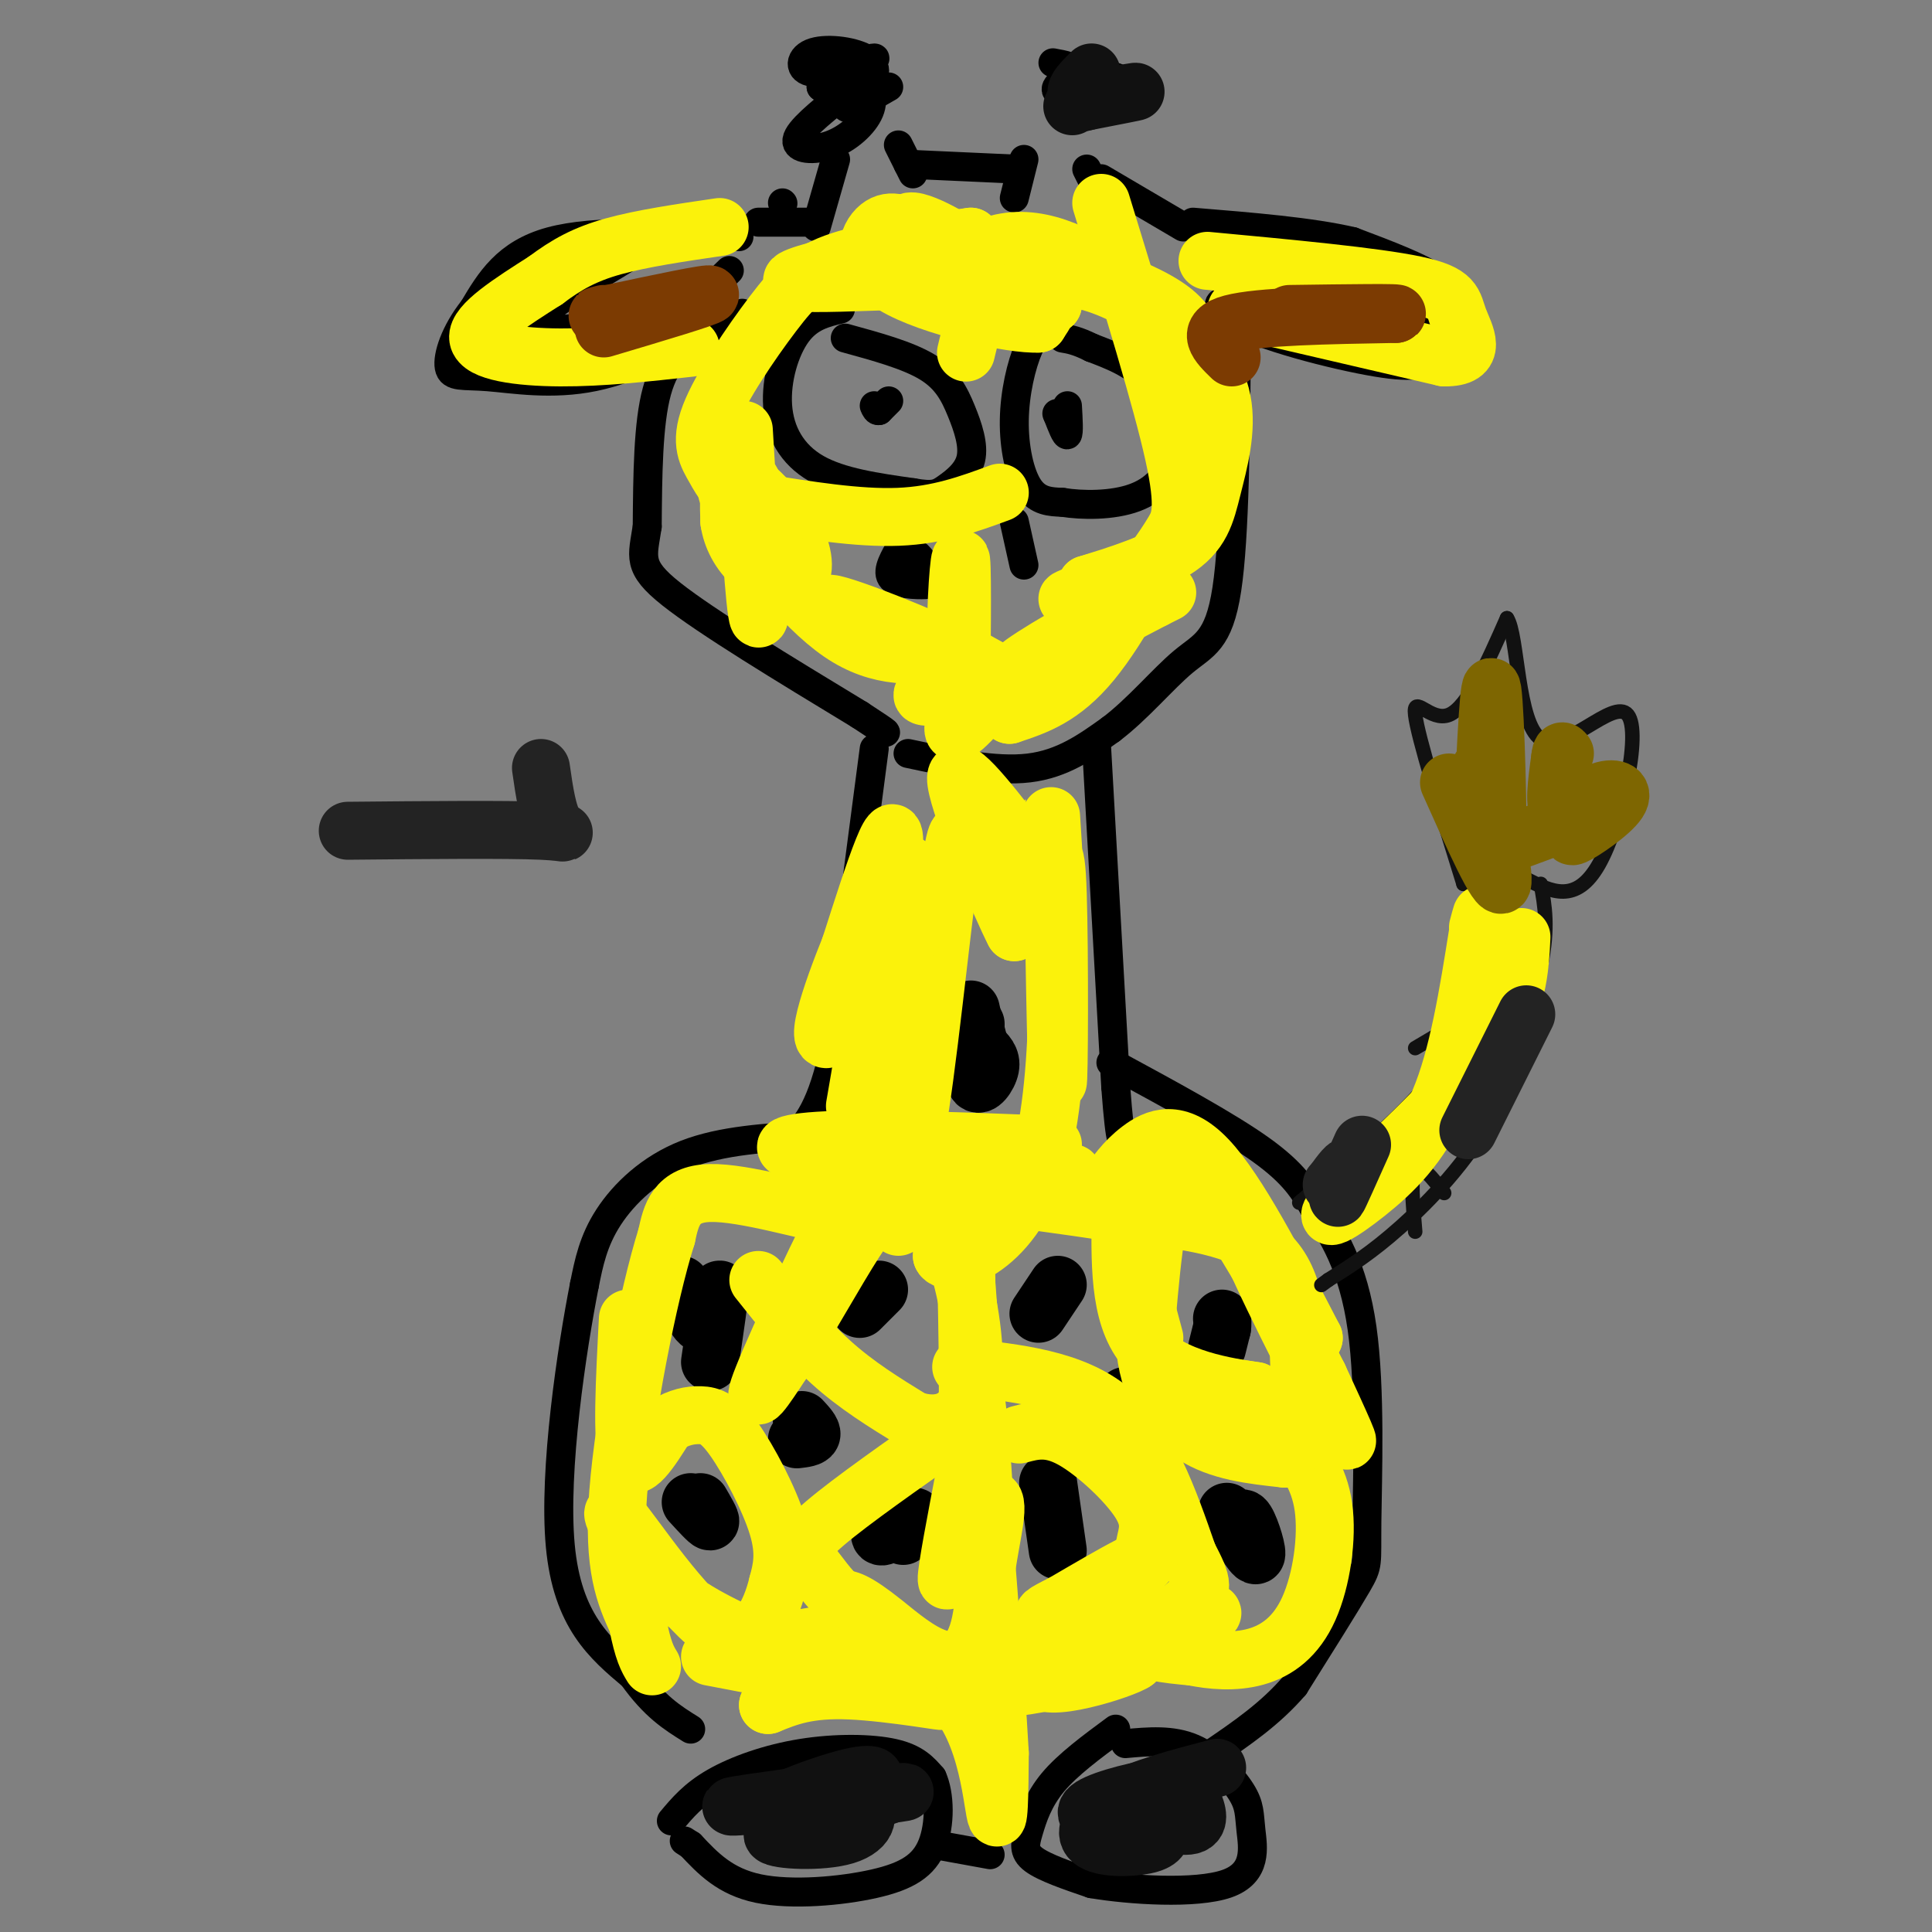 <svg viewBox='0 0 400 400' version='1.1' xmlns='http://www.w3.org/2000/svg' xmlns:xlink='http://www.w3.org/1999/xlink'><rect x="0" y="0" width="400" height="400" fill="#808080" stroke="none"/><g fill='none' stroke='#000000' stroke-width='6' stroke-linecap='round' stroke-linejoin='round'><path d='M145,69c-3.583,2.667 -7.167,5.333 -9,12c-1.833,6.667 -1.917,17.333 -2,28'/><path d='M134,109c-0.933,6.356 -2.267,8.244 5,14c7.267,5.756 23.133,15.378 39,25'/><path d='M178,148c7.167,4.667 5.583,3.833 4,3'/><path d='M181,155c0.000,0.000 -8.000,61.000 -8,61'/><path d='M173,216c-2.833,13.500 -5.917,16.750 -9,20'/><path d='M227,154c0.000,0.000 4.000,71.000 4,71'/><path d='M231,225c1.000,13.500 1.500,11.750 2,10'/><path d='M188,156c9.000,1.917 18.000,3.833 25,3c7.000,-0.833 12.000,-4.417 17,-8'/><path d='M230,151c5.512,-4.143 10.792,-10.500 15,-14c4.208,-3.500 7.345,-4.143 9,-15c1.655,-10.857 1.827,-31.929 2,-53'/><path d='M256,69c-1.571,-9.429 -6.500,-6.500 -1,-3c5.500,3.500 21.429,7.571 30,9c8.571,1.429 9.786,0.214 11,-1'/><path d='M296,74c2.798,-1.583 4.292,-5.042 5,-8c0.708,-2.958 0.631,-5.417 -3,-8c-3.631,-2.583 -10.815,-5.292 -18,-8'/><path d='M280,50c-8.500,-2.000 -20.750,-3.000 -33,-4'/><path d='M245,47c0.000,0.000 -17.000,-10.000 -17,-10'/><path d='M210,35c0.000,0.000 -22.000,-1.000 -22,-1'/><path d='M168,46c0.000,0.000 -11.000,0.000 -11,0'/><path d='M162,42c0.000,0.000 0.100,0.100 0.1,0.1'/><path d='M153,49c-14.917,-0.750 -29.833,-1.500 -39,1c-9.167,2.500 -12.583,8.250 -16,14'/><path d='M98,64c-3.831,4.801 -5.408,9.802 -5,12c0.408,2.198 2.802,1.592 8,2c5.198,0.408 13.199,1.831 22,0c8.801,-1.831 18.400,-6.915 28,-12'/><path d='M151,66c4.667,-2.000 2.333,-1.000 0,0'/><path d='M139,48c-13.833,8.083 -27.667,16.167 -28,19c-0.333,2.833 12.833,0.417 26,-2'/><path d='M137,65c6.667,-1.833 10.333,-5.417 14,-9'/><path d='M257,60c0.000,0.000 45.000,9.000 45,9'/><path d='M302,69c5.889,-0.778 -1.889,-7.222 -8,-11c-6.111,-3.778 -10.556,-4.889 -15,-6'/><path d='M258,58c0.000,0.000 -2.000,-3.000 -2,-3'/><path d='M174,64c-3.232,0.774 -6.464,1.548 -9,5c-2.536,3.452 -4.375,9.583 -4,15c0.375,5.417 2.964,10.119 8,13c5.036,2.881 12.518,3.940 20,5'/><path d='M189,102c4.359,0.782 5.256,0.237 7,-1c1.744,-1.237 4.333,-3.167 5,-6c0.667,-2.833 -0.590,-6.571 -2,-10c-1.410,-3.429 -2.974,-6.551 -7,-9c-4.026,-2.449 -10.513,-4.224 -17,-6'/><path d='M218,66c-1.726,1.238 -3.452,2.476 -5,6c-1.548,3.524 -2.917,9.333 -3,15c-0.083,5.667 1.119,11.190 3,14c1.881,2.810 4.440,2.905 7,3'/><path d='M220,104c3.954,0.643 10.338,0.750 15,-1c4.662,-1.750 7.601,-5.356 8,-10c0.399,-4.644 -1.743,-10.327 -5,-14c-3.257,-3.673 -7.628,-5.337 -12,-7'/><path d='M226,72c-3.000,-1.500 -4.500,-1.750 -6,-2'/><path d='M221,84c0.167,2.833 0.333,5.667 0,6c-0.333,0.333 -1.167,-1.833 -2,-4'/><path d='M219,86c-0.333,-0.667 -0.167,-0.333 0,0'/><path d='M184,83c0.000,0.000 -2.000,2.000 -2,2'/><path d='M182,85c-0.500,0.167 -0.750,-0.417 -1,-1'/><path d='M186,114c-1.315,2.411 -2.631,4.821 -1,6c1.631,1.179 6.208,1.125 7,1c0.792,-0.125 -2.202,-0.321 -3,-1c-0.798,-0.679 0.601,-1.839 2,-3'/><path d='M191,117c0.167,-0.833 -0.417,-1.417 -1,-2'/><path d='M210,108c0.000,0.000 2.000,9.000 2,9'/><path d='M168,235c-9.311,0.556 -18.622,1.111 -26,4c-7.378,2.889 -12.822,8.111 -16,13c-3.178,4.889 -4.089,9.444 -5,14'/><path d='M121,266c-2.556,12.978 -6.444,38.422 -5,54c1.444,15.578 8.222,21.289 15,27'/><path d='M131,347c4.500,6.333 8.250,8.667 12,11'/><path d='M230,220c12.000,6.500 24.000,13.000 31,18c7.000,5.000 9.000,8.500 11,12'/><path d='M272,250c3.915,5.234 8.204,12.321 10,25c1.796,12.679 1.099,30.952 1,40c-0.099,9.048 0.400,8.871 -2,13c-2.400,4.129 -7.700,12.565 -13,21'/><path d='M268,349c-5.000,5.833 -11.000,9.917 -17,14'/><path d='M139,377c2.286,-2.732 4.571,-5.464 9,-8c4.429,-2.536 11.000,-4.875 18,-6c7.000,-1.125 14.429,-1.036 19,0c4.571,1.036 6.286,3.018 8,5'/><path d='M193,368c1.627,3.504 1.694,9.764 0,14c-1.694,4.236 -5.148,6.448 -12,8c-6.852,1.552 -17.100,2.443 -24,1c-6.900,-1.443 -10.450,-5.222 -14,-9'/><path d='M143,382c-2.333,-1.500 -1.167,-0.750 0,0'/><path d='M231,358c-4.970,3.667 -9.940,7.333 -13,11c-3.060,3.667 -4.208,7.333 -5,10c-0.792,2.667 -1.226,4.333 1,6c2.226,1.667 7.113,3.333 12,5'/><path d='M226,390c7.893,1.349 21.626,2.221 28,0c6.374,-2.221 5.389,-7.533 5,-11c-0.389,-3.467 -0.182,-5.087 -2,-8c-1.818,-2.913 -5.662,-7.118 -10,-9c-4.338,-1.882 -9.169,-1.441 -14,-1'/><path d='M194,382c0.000,0.000 11.000,2.000 11,2'/><path d='M184,18c0.000,0.000 -7.000,4.000 -7,4'/><path d='M177,22c-1.500,0.667 -1.750,0.333 -2,0'/><path d='M174,20c-4.351,3.528 -8.702,7.056 -9,9c-0.298,1.944 3.456,2.305 7,1c3.544,-1.305 6.877,-4.274 8,-7c1.123,-2.726 0.035,-5.207 -2,-6c-2.035,-0.793 -5.018,0.104 -8,1'/><path d='M170,18c0.633,0.193 6.217,0.176 9,-1c2.783,-1.176 2.765,-3.511 0,-5c-2.765,-1.489 -8.277,-2.131 -11,-1c-2.723,1.131 -2.656,4.035 1,4c3.656,-0.035 10.902,-3.010 12,-3c1.098,0.010 -3.951,3.005 -9,6'/><path d='M172,18c-1.500,1.000 -0.750,0.500 0,0'/><path d='M231,16c-2.800,0.067 -5.600,0.133 -4,1c1.600,0.867 7.600,2.533 7,3c-0.600,0.467 -7.800,-0.267 -15,-1'/><path d='M219,19c-1.489,-0.956 2.289,-2.844 3,-4c0.711,-1.156 -1.644,-1.578 -4,-2'/><path d='M173,33c0.000,0.000 -4.000,14.000 -4,14'/><path d='M186,30c0.000,0.000 3.000,6.000 3,6'/><path d='M212,33c0.000,0.000 -2.000,8.000 -2,8'/><path d='M225,35c0.000,0.000 2.000,4.000 2,4'/></g>
<g fill='none' stroke='#000000' stroke-width='12' stroke-linecap='round' stroke-linejoin='round'><path d='M202,212c-0.378,5.311 -0.756,10.622 0,12c0.756,1.378 2.644,-1.178 3,-3c0.356,-1.822 -0.822,-2.911 -2,-4'/><path d='M203,217c-0.667,-2.000 -1.333,-5.000 -2,-8'/><path d='M141,266c1.733,4.489 3.467,8.978 5,8c1.533,-0.978 2.867,-7.422 3,-7c0.133,0.422 -0.933,7.711 -2,15'/><path d='M143,311c1.833,2.000 3.667,4.000 4,4c0.333,0.000 -0.833,-2.000 -2,-4'/><path d='M166,294c1.083,1.167 2.167,2.333 2,3c-0.167,0.667 -1.583,0.833 -3,1'/><path d='M183,315c-0.711,1.800 -1.422,3.600 0,3c1.422,-0.600 4.978,-3.600 6,-4c1.022,-0.400 -0.489,1.800 -2,4'/><path d='M182,267c0.000,0.000 -4.000,4.000 -4,4'/><path d='M219,266c0.000,0.000 -4.000,6.000 -4,6'/><path d='M217,307c0.000,0.000 2.000,14.000 2,14'/><path d='M254,313c2.711,4.622 5.422,9.244 6,9c0.578,-0.244 -0.978,-5.356 -2,-7c-1.022,-1.644 -1.511,0.178 -2,2'/><path d='M233,289c0.000,0.000 1.000,2.000 1,2'/><path d='M252,279c0.000,0.000 1.000,-4.000 1,-4'/><path d='M253,275c0.167,-1.000 0.083,-1.500 0,-2'/></g>
<g fill='none' stroke='#FBF20B' stroke-width='12' stroke-linecap='round' stroke-linejoin='round'><path d='M130,273c-0.667,12.667 -1.333,25.333 0,29c1.333,3.667 4.667,-1.667 8,-7'/><path d='M138,295c2.542,-1.590 4.898,-2.065 7,-2c2.102,0.065 3.951,0.671 7,5c3.049,4.329 7.300,12.380 9,18c1.700,5.620 0.850,8.810 0,12'/><path d='M161,328c-1.397,5.726 -4.890,14.040 -12,10c-7.110,-4.040 -17.837,-20.434 -21,-24c-3.163,-3.566 1.239,5.695 7,12c5.761,6.305 12.880,9.652 20,13'/><path d='M155,339c7.500,1.667 16.250,-0.667 25,-3'/><path d='M147,343c21.467,4.089 42.933,8.178 47,9c4.067,0.822 -9.267,-1.622 -18,-2c-8.733,-0.378 -12.867,1.311 -17,3'/><path d='M159,353c4.298,-2.417 23.542,-9.958 34,-5c10.458,4.958 12.131,22.417 13,27c0.869,4.583 0.935,-3.708 1,-12'/><path d='M207,363c-0.833,-15.333 -3.417,-47.667 -6,-80'/><path d='M201,283c0.607,-0.452 5.125,38.417 2,53c-3.125,14.583 -13.893,4.881 -20,0c-6.107,-4.881 -7.554,-4.940 -9,-5'/><path d='M174,331c-2.524,-2.155 -4.333,-5.042 -6,-7c-1.667,-1.958 -3.190,-2.988 1,-7c4.190,-4.012 14.095,-11.006 24,-18'/><path d='M193,299c4.000,-3.500 2.000,-3.250 0,-3'/><path d='M157,265c4.833,6.083 9.667,12.167 15,17c5.333,4.833 11.167,8.417 17,12'/><path d='M189,294c5.398,1.791 10.394,0.267 12,-6c1.606,-6.267 -0.178,-17.278 -2,-24c-1.822,-6.722 -3.683,-9.156 -7,-12c-3.317,-2.844 -8.091,-6.098 -11,-7c-2.909,-0.902 -3.955,0.549 -5,2'/><path d='M176,247c-4.956,8.889 -14.844,30.111 -18,38c-3.156,7.889 0.422,2.444 4,-3'/><path d='M162,282c3.796,-5.931 11.285,-19.260 15,-25c3.715,-5.740 3.654,-3.892 -3,-5c-6.654,-1.108 -19.901,-5.174 -27,-5c-7.099,0.174 -8.049,4.587 -9,9'/><path d='M138,256c-3.800,11.978 -8.800,37.422 -10,53c-1.200,15.578 1.400,21.289 4,27'/><path d='M132,336c1.167,6.000 2.083,7.500 3,9'/><path d='M205,340c17.917,-1.167 35.833,-2.333 36,-2c0.167,0.333 -17.417,2.167 -35,4'/><path d='M206,342c-5.204,-5.595 -0.715,-21.582 0,-28c0.715,-6.418 -2.346,-3.266 -5,2c-2.654,5.266 -4.901,12.648 -5,11c-0.099,-1.648 1.951,-12.324 4,-23'/><path d='M200,304c0.667,-11.000 0.333,-27.000 0,-43'/><path d='M200,261c-0.356,-10.911 -1.244,-16.689 -1,-11c0.244,5.689 1.622,22.844 3,40'/><path d='M199,283c11.583,1.250 23.167,2.500 31,9c7.833,6.500 11.917,18.250 16,30'/><path d='M246,322c3.244,6.267 3.356,6.933 0,10c-3.356,3.067 -10.178,8.533 -17,14'/><path d='M229,346c1.798,-1.429 14.792,-12.000 10,-12c-4.792,-0.000 -27.369,10.571 -31,14c-3.631,3.429 11.685,-0.286 27,-4'/><path d='M235,344c-1.857,1.524 -20.000,7.333 -20,3c0.000,-4.333 18.143,-18.810 22,-23c3.857,-4.190 -6.571,1.905 -17,8'/><path d='M220,332c-3.937,1.949 -5.281,2.822 -2,2c3.281,-0.822 11.186,-3.339 15,-6c3.814,-2.661 3.538,-5.466 4,-8c0.462,-2.534 1.663,-4.798 -1,-9c-2.663,-4.202 -9.189,-10.344 -14,-13c-4.811,-2.656 -7.905,-1.828 -11,-1'/><path d='M233,337c9.244,-1.867 18.489,-3.733 18,-3c-0.489,0.733 -10.711,4.067 -13,6c-2.289,1.933 3.356,2.467 9,3'/><path d='M247,343c3.740,0.780 8.590,1.230 13,0c4.410,-1.230 8.380,-4.139 11,-10c2.620,-5.861 3.892,-14.675 3,-21c-0.892,-6.325 -3.946,-10.163 -7,-14'/><path d='M267,298c-5.044,-4.400 -14.156,-8.400 -16,-10c-1.844,-1.600 3.578,-0.800 9,0'/><path d='M260,288c-3.222,-0.533 -15.778,-1.867 -22,-8c-6.222,-6.133 -6.111,-17.067 -6,-28'/><path d='M232,252c0.167,-0.500 3.583,12.250 7,25'/><path d='M229,246c1.889,-2.778 3.778,-5.556 7,-8c3.222,-2.444 7.778,-4.556 14,2c6.222,6.556 14.111,21.778 22,37'/><path d='M272,277c-0.655,-0.893 -13.292,-21.625 -13,-19c0.292,2.625 13.512,28.607 18,37c4.488,8.393 0.244,-0.804 -4,-10'/><path d='M273,285c-3.976,-7.917 -11.917,-22.708 -18,-32c-6.083,-9.292 -10.310,-13.083 -13,-8c-2.690,5.083 -3.845,19.042 -5,33'/><path d='M237,278c0.600,9.133 4.600,15.467 10,19c5.400,3.533 12.200,4.267 19,5'/><path d='M266,302c3.655,-2.190 3.292,-10.167 3,-19c-0.292,-8.833 -0.512,-18.524 -7,-24c-6.488,-5.476 -19.244,-6.738 -32,-8'/><path d='M230,251c-17.690,-2.810 -45.917,-5.833 -44,-7c1.917,-1.167 33.976,-0.476 36,-1c2.024,-0.524 -25.988,-2.262 -54,-4'/><path d='M168,239c-9.289,-1.333 -5.511,-2.667 5,-3c10.511,-0.333 27.756,0.333 45,1'/><path d='M186,254c14.750,-7.000 29.500,-14.000 31,-13c1.500,1.000 -10.250,10.000 -22,19'/><path d='M195,260c0.940,2.619 14.292,-0.333 20,-19c5.708,-18.667 3.774,-53.048 3,-66c-0.774,-12.952 -0.387,-4.476 0,4'/><path d='M218,179c0.201,13.085 0.703,43.796 1,45c0.297,1.204 0.388,-27.099 0,-39c-0.388,-11.901 -1.254,-7.400 -4,-7c-2.746,0.400 -7.373,-3.300 -12,-7'/><path d='M203,171c-2.689,-0.362 -3.411,2.233 -4,2c-0.589,-0.233 -1.043,-3.293 -3,12c-1.957,15.293 -5.416,48.941 -7,51c-1.584,2.059 -1.292,-27.470 -1,-57'/><path d='M188,179c-3.226,5.810 -10.792,48.833 -11,50c-0.208,1.167 6.940,-39.524 8,-52c1.060,-12.476 -3.970,3.262 -9,19'/><path d='M176,196c-3.778,9.360 -8.724,23.262 -3,18c5.724,-5.262 22.118,-29.686 29,-39c6.882,-9.314 4.252,-3.518 4,2c-0.252,5.518 1.874,10.759 4,16'/><path d='M210,193c-2.622,-4.933 -11.178,-25.267 -12,-31c-0.822,-5.733 6.089,3.133 13,12'/><path d='M154,89c1.125,18.851 2.250,37.702 3,39c0.750,1.298 1.125,-14.958 0,-23c-1.125,-8.042 -3.750,-7.869 -5,-6c-1.250,1.869 -1.125,5.435 -1,9'/><path d='M151,108c0.456,3.133 2.096,6.467 5,9c2.904,2.533 7.071,4.265 9,3c1.929,-1.265 1.621,-5.529 -1,-10c-2.621,-4.471 -7.556,-9.151 -10,-11c-2.444,-1.849 -2.397,-0.867 -3,0c-0.603,0.867 -1.855,1.618 2,8c3.855,6.382 12.816,18.395 21,24c8.184,5.605 15.592,4.803 23,4'/><path d='M197,135c-3.057,-2.233 -22.201,-9.815 -25,-10c-2.799,-0.185 10.746,7.027 23,11c12.254,3.973 23.215,4.707 26,5c2.785,0.293 -2.608,0.147 -8,0'/><path d='M213,141c-7.241,1.193 -21.343,4.175 -22,3c-0.657,-1.175 12.131,-6.509 15,-5c2.869,1.509 -4.180,9.860 -7,12c-2.820,2.140 -1.410,-1.930 0,-6'/><path d='M199,145c0.095,-8.393 0.333,-26.375 0,-29c-0.333,-2.625 -1.238,10.107 -1,16c0.238,5.893 1.619,4.946 3,4'/><path d='M201,136c1.209,1.019 2.733,1.566 5,3c2.267,1.434 5.278,3.756 12,-2c6.722,-5.756 17.156,-19.588 19,-20c1.844,-0.412 -4.902,12.597 -11,20c-6.098,7.403 -11.549,9.202 -17,11'/><path d='M209,148c3.012,-3.298 19.042,-17.042 19,-19c-0.042,-1.958 -16.155,7.869 -17,9c-0.845,1.131 13.577,-6.435 28,-14'/><path d='M239,124c4.667,-2.333 2.333,-1.167 0,0'/><path d='M207,102c-6.333,2.333 -12.667,4.667 -21,5c-8.333,0.333 -18.667,-1.333 -29,-3'/><path d='M157,104c-6.290,-1.680 -7.514,-4.381 -9,-7c-1.486,-2.619 -3.233,-5.156 -1,-11c2.233,-5.844 8.447,-14.997 13,-21c4.553,-6.003 7.444,-8.858 14,-11c6.556,-2.142 16.778,-3.571 27,-5'/><path d='M201,49c-6.655,1.369 -36.792,7.292 -37,9c-0.208,1.708 29.512,-0.798 43,0c13.488,0.798 10.744,4.899 8,9'/><path d='M215,67c-5.274,0.310 -22.458,-3.417 -30,-8c-7.542,-4.583 -5.440,-10.024 -3,-12c2.440,-1.976 5.220,-0.488 8,1'/><path d='M190,48c4.632,1.638 12.211,5.233 11,4c-1.211,-1.233 -11.211,-7.293 -13,-6c-1.789,1.293 4.632,9.941 11,14c6.368,4.059 12.684,3.530 19,3'/><path d='M218,63c-2.786,1.071 -19.250,2.250 -23,-1c-3.750,-3.250 5.214,-10.929 14,-12c8.786,-1.071 17.393,4.464 26,10'/><path d='M235,60c6.667,3.022 10.333,5.578 12,10c1.667,4.422 1.333,10.711 1,17'/><path d='M228,42c6.244,20.311 12.489,40.622 15,52c2.511,11.378 1.289,13.822 0,16c-1.289,2.178 -2.644,4.089 -4,6'/><path d='M239,116c-5.857,3.131 -18.500,7.958 -18,8c0.500,0.042 14.143,-4.702 17,-6c2.857,-1.298 -5.071,0.851 -13,3'/><path d='M225,121c1.643,-0.566 12.249,-3.482 18,-7c5.751,-3.518 6.646,-7.639 8,-13c1.354,-5.361 3.167,-11.963 2,-18c-1.167,-6.037 -5.314,-11.510 -11,-16c-5.686,-4.490 -12.910,-7.997 -18,-9c-5.090,-1.003 -8.045,0.499 -11,2'/><path d='M213,60c-3.533,0.533 -6.867,0.867 -9,3c-2.133,2.133 -3.067,6.067 -4,10'/><path d='M256,64c0.000,0.000 43.000,10.000 43,10'/><path d='M299,74c7.357,0.095 4.250,-4.667 3,-8c-1.250,-3.333 -0.643,-5.238 -9,-7c-8.357,-1.762 -25.679,-3.381 -43,-5'/><path d='M143,72c-9.200,1.022 -18.400,2.044 -27,2c-8.600,-0.044 -16.600,-1.156 -17,-4c-0.400,-2.844 6.800,-7.422 14,-12'/><path d='M113,58c4.311,-3.244 8.089,-5.356 14,-7c5.911,-1.644 13.956,-2.822 22,-4'/></g>
<g fill='none' stroke='#7C3B02' stroke-width='12' stroke-linecap='round' stroke-linejoin='round'><path d='M125,68c10.917,-3.250 21.833,-6.500 22,-7c0.167,-0.500 -10.417,1.750 -21,4'/><path d='M126,65c-3.667,0.667 -2.333,0.333 -1,0'/><path d='M255,74c-2.833,-2.750 -5.667,-5.500 0,-7c5.667,-1.500 19.833,-1.750 34,-2'/><path d='M289,65c2.000,-0.333 -10.000,-0.167 -22,0'/></g>
<g fill='none' stroke='#111111' stroke-width='12' stroke-linecap='round' stroke-linejoin='round'><path d='M226,15c-2.289,2.267 -4.578,4.533 -2,5c2.578,0.467 10.022,-0.867 11,-1c0.978,-0.133 -4.511,0.933 -10,2'/><path d='M225,21c-2.167,0.500 -2.583,0.750 -3,1'/><path d='M172,371c-12.577,1.696 -25.155,3.393 -19,3c6.155,-0.393 31.042,-2.875 34,-3c2.958,-0.125 -16.012,2.107 -23,3c-6.988,0.893 -1.994,0.446 3,0'/><path d='M167,374c2.993,-0.658 8.976,-2.303 12,-4c3.024,-1.697 3.089,-3.444 -3,-2c-6.089,1.444 -18.332,6.081 -16,7c2.332,0.919 19.238,-1.880 23,-3c3.762,-1.120 -5.619,-0.560 -15,0'/><path d='M252,366c-8.008,2.102 -16.016,4.204 -21,7c-4.984,2.796 -6.944,6.285 -5,8c1.944,1.715 7.793,1.654 11,1c3.207,-0.654 3.774,-1.901 3,-3c-0.774,-1.099 -2.887,-2.049 -5,-3'/><path d='M235,376c1.627,0.230 8.193,2.305 11,2c2.807,-0.305 1.854,-2.991 1,-5c-0.854,-2.009 -1.610,-3.343 -6,-3c-4.390,0.343 -12.413,2.362 -15,4c-2.587,1.638 0.261,2.897 3,3c2.739,0.103 5.370,-0.948 8,-2'/><path d='M175,376c-7.863,1.499 -15.726,2.998 -15,4c0.726,1.002 10.040,1.506 15,0c4.960,-1.506 5.566,-5.021 2,-6c-3.566,-0.979 -11.305,0.577 -12,1c-0.695,0.423 5.652,-0.289 12,-1'/><path d='M177,374c1.000,-0.500 -2.500,-1.250 -6,-2'/></g>
<g fill='none' stroke='#111111' stroke-width='3' stroke-linecap='round' stroke-linejoin='round'><path d='M269,249c10.422,-8.756 20.844,-17.511 27,-25c6.156,-7.489 8.044,-13.711 9,-19c0.956,-5.289 0.978,-9.644 1,-14'/><path d='M306,191c0.167,-3.833 0.083,-6.417 0,-9'/><path d='M319,183c0.833,4.500 1.667,9.000 0,17c-1.667,8.000 -5.833,19.500 -10,31'/><path d='M309,231c-5.111,9.444 -12.889,17.556 -19,23c-6.111,5.444 -10.556,8.222 -15,11'/><path d='M275,265c-2.500,1.833 -1.250,0.917 0,0'/><path d='M293,255c-0.500,-5.833 -1.000,-11.667 0,-13c1.000,-1.333 3.500,1.833 6,5'/><path d='M303,209c2.333,-0.667 4.667,-1.333 3,0c-1.667,1.333 -7.333,4.667 -13,8'/><path d='M303,183c-4.733,-15.222 -9.467,-30.444 -10,-35c-0.533,-4.556 3.133,1.556 7,0c3.867,-1.556 7.933,-10.778 12,-20'/><path d='M312,128c2.303,3.356 2.061,21.745 7,25c4.939,3.255 15.061,-8.624 18,-5c2.939,3.624 -1.303,22.750 -6,31c-4.697,8.250 -9.848,5.625 -15,3'/><path d='M316,182c-4.667,0.667 -8.833,0.833 -13,1'/></g>
<g fill='none' stroke='#FBF20B' stroke-width='12' stroke-linecap='round' stroke-linejoin='round'><path d='M315,194c-0.333,6.917 -0.667,13.833 -7,23c-6.333,9.167 -18.667,20.583 -31,32'/><path d='M277,249c-4.238,5.214 0.667,2.250 6,-2c5.333,-4.250 11.095,-9.786 15,-19c3.905,-9.214 5.952,-22.107 8,-35'/><path d='M306,193c1.333,-6.000 0.667,-3.500 0,-1'/></g>
<g fill='none' stroke='#7E6601' stroke-width='12' stroke-linecap='round' stroke-linejoin='round'><path d='M300,162c5.111,11.444 10.222,22.889 11,21c0.778,-1.889 -2.778,-17.111 -4,-22c-1.222,-4.889 -0.111,0.556 1,6'/><path d='M308,167c0.643,5.512 1.750,16.292 2,10c0.250,-6.292 -0.357,-29.655 -1,-34c-0.643,-4.345 -1.321,10.327 -2,25'/><path d='M307,168c-0.242,5.048 0.152,5.167 0,6c-0.152,0.833 -0.848,2.378 4,1c4.848,-1.378 15.242,-5.679 19,-7c3.758,-1.321 0.879,0.340 -2,2'/><path d='M328,170c-1.339,1.355 -3.688,3.741 -2,3c1.688,-0.741 7.411,-4.611 9,-7c1.589,-2.389 -0.957,-3.297 -4,-2c-3.043,1.297 -6.584,4.799 -8,4c-1.416,-0.799 -0.708,-5.900 0,-11'/><path d='M323,157c0.167,-2.000 0.583,-1.500 1,-1'/></g>
<g fill='none' stroke='#232323' stroke-width='12' stroke-linecap='round' stroke-linejoin='round'><path d='M316,210c0.000,0.000 -12.000,24.000 -12,24'/><path d='M282,237c-2.400,5.378 -4.800,10.756 -5,11c-0.200,0.244 1.800,-4.644 2,-6c0.200,-1.356 -1.400,0.822 -3,3'/><path d='M276,245c-0.500,0.500 -0.250,0.250 0,0'/><path d='M72,172c16.489,-0.156 32.978,-0.311 40,0c7.022,0.311 4.578,1.089 3,-1c-1.578,-2.089 -2.289,-7.044 -3,-12'/></g>
</svg>